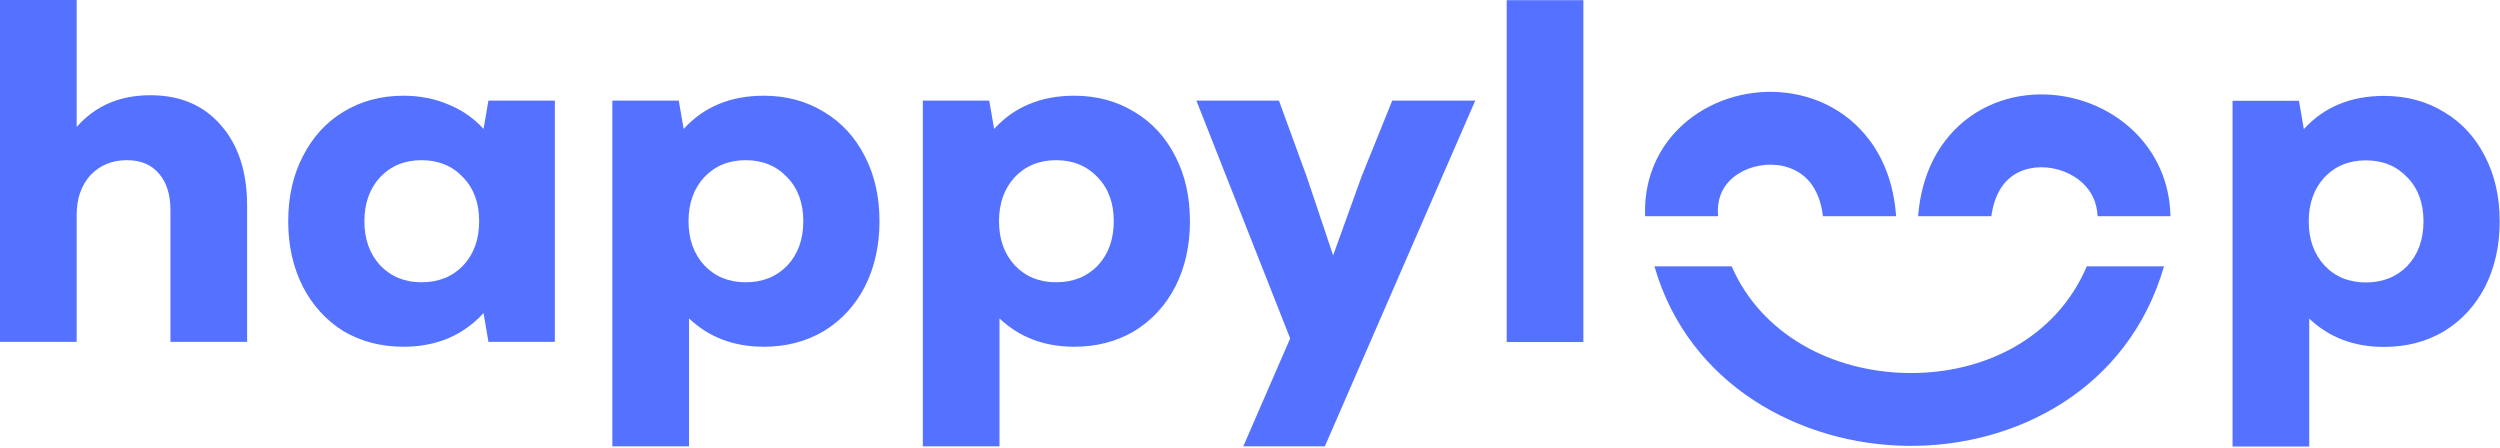 <?xml version="1.0" encoding="utf-8"?>
<svg xmlns="http://www.w3.org/2000/svg" fill="none" height="283" viewBox="0 0 1579 283" width="1579">
<path clip-rule="evenodd" d="M1092.36 114.239C1087.7 119.052 1084.21 126.118 1085.17 136.566H1039.07C1038.18 114.93 1045.85 96.125 1059.28 82.242C1075.26 65.725 1097.98 57.572 1119.91 58.017C1142.13 58.469 1165.35 67.835 1180.85 88.6C1190.57 101.626 1196.26 117.793 1197.58 136.566H1151.38C1150.23 127.015 1147.2 120.458 1143.96 116.12C1138.19 108.378 1129.19 104.233 1118.98 104.025C1108.48 103.812 1098.54 107.852 1092.36 114.239ZM1044.93 168.203H1093.73C1112.41 211.232 1157.28 235.055 1205.39 235.594C1253.46 236.133 1298.79 213.346 1318.02 168.203H1366.79C1344.17 246.282 1272.65 282.369 1204.88 281.609C1137.47 280.854 1066.64 243.551 1044.93 168.203ZM1315.89 116.099C1320.84 120.941 1324.46 127.591 1324.83 136.566H1370.86C1370.48 115.005 1361.76 96.603 1348.08 83.213C1331.98 67.46 1309.78 59.306 1288.1 59.633C1266.13 59.964 1243.31 69.115 1228.04 89.632C1218.55 102.38 1212.94 118.195 1211.47 136.566H1257.73C1258.98 127.47 1261.89 121.23 1264.95 117.11C1270.47 109.705 1278.94 105.794 1288.8 105.645C1298.95 105.492 1309.09 109.442 1315.89 116.099Z" fill="#5472FF" fill-rule="evenodd"/>
<path d="M95.002 60.147C113.714 60.147 128.52 66.419 139.418 78.963C150.522 91.506 156.074 108.471 156.074 129.856V215.913H107.648V132.632C107.648 122.762 105.18 115.051 100.245 109.499C95.516 103.947 88.833 101.171 80.196 101.171C70.737 101.171 63.026 104.358 57.063 110.733C51.305 117.107 48.426 125.435 48.426 135.717V215.913H0V0H48.426V80.196C60.147 66.83 75.672 60.147 95.002 60.147Z" fill="#5472FF"/>
<path d="M350.447 63.54V215.913H308.498L305.413 197.715C292.459 211.903 275.597 218.998 254.828 218.998C240.639 218.998 227.993 215.707 216.889 209.127C205.991 202.341 197.457 192.985 191.288 181.059C185.119 168.926 182.034 155.149 182.034 139.727C182.034 124.304 185.119 110.63 191.288 98.703C197.457 86.571 205.991 77.215 216.889 70.634C227.993 63.849 240.639 60.456 254.828 60.456C265.11 60.456 274.569 62.306 283.205 66.008C291.842 69.503 299.244 74.644 305.413 81.43L308.498 63.54H350.447ZM266.241 178.283C276.933 178.283 285.673 174.787 292.459 167.795C299.244 160.598 302.637 151.242 302.637 139.727C302.637 128.211 299.244 118.958 292.459 111.966C285.673 104.769 276.933 101.171 266.241 101.171C255.548 101.171 246.808 104.769 240.023 111.966C233.442 119.163 230.152 128.417 230.152 139.727C230.152 151.036 233.442 160.29 240.023 167.487C246.808 174.684 255.548 178.283 266.241 178.283Z" fill="#5472FF"/>
<path d="M482.383 60.456C496.571 60.456 509.217 63.849 520.321 70.634C531.426 77.215 540.062 86.571 546.231 98.703C552.4 110.63 555.484 124.304 555.484 139.727C555.484 155.149 552.4 168.926 546.231 181.059C540.062 192.985 531.426 202.341 520.321 209.127C509.217 215.707 496.571 218.998 482.383 218.998C463.464 218.998 447.734 213.034 435.19 201.108V281.921H386.764V63.54H428.713L431.797 81.43C444.546 67.447 461.408 60.456 482.383 60.456ZM470.97 178.283C481.663 178.283 490.402 174.787 497.188 167.795C503.974 160.598 507.367 151.242 507.367 139.727C507.367 128.211 503.974 118.958 497.188 111.966C490.402 104.769 481.663 101.171 470.97 101.171C460.277 101.171 451.538 104.769 444.752 111.966C438.172 119.163 434.882 128.417 434.882 139.727C434.882 151.036 438.172 160.29 444.752 167.487C451.538 174.684 460.277 178.283 470.97 178.283Z" fill="#5472FF"/>
<path d="M678.475 60.456C692.664 60.456 705.31 63.849 716.414 70.634C727.518 77.215 736.155 86.571 742.324 98.703C748.493 110.63 751.577 124.304 751.577 139.727C751.577 155.149 748.493 168.926 742.324 181.059C736.155 192.985 727.518 202.341 716.414 209.127C705.31 215.707 692.664 218.998 678.475 218.998C659.557 218.998 643.826 213.034 631.283 201.108V281.921H582.857V63.54H624.806L627.89 81.43C640.639 67.447 657.501 60.456 678.475 60.456ZM667.063 178.283C677.756 178.283 686.495 174.787 693.281 167.795C700.067 160.598 703.46 151.242 703.46 139.727C703.46 128.211 700.067 118.958 693.281 111.966C686.495 104.769 677.756 101.171 667.063 101.171C656.37 101.171 647.631 104.769 640.845 111.966C634.265 119.163 630.974 128.417 630.974 139.727C630.974 151.036 634.265 160.29 640.845 167.487C647.631 174.684 656.37 178.283 667.063 178.283Z" fill="#5472FF"/>
<path d="M879.332 63.54H931.768L836.767 281.921H785.256L814.867 213.754L755.645 63.54H807.773L825.354 111.658L842.01 161.318L859.9 111.658L879.332 63.54Z" fill="#5472FF"/>
<path d="M951.627 0.108H1000.05V216.021H951.627V0.108Z" fill="#5472FF"/>
<path d="M1505.7 60.564C1519.89 60.564 1532.53 63.957 1543.64 70.743C1554.74 77.323 1563.38 86.679 1569.55 98.811C1575.72 110.738 1578.8 124.413 1578.8 139.835C1578.8 155.257 1575.72 169.035 1569.55 181.167C1563.38 193.093 1554.74 202.45 1543.64 209.236C1532.53 215.816 1519.89 219.106 1505.7 219.106C1486.78 219.106 1471.05 213.143 1458.51 201.216V282.029H1410.08V63.648H1452.03L1455.11 81.538C1467.86 67.555 1484.73 60.564 1505.7 60.564ZM1494.29 178.391C1504.98 178.391 1513.72 174.895 1520.51 167.904C1527.29 160.707 1530.68 151.35 1530.68 139.835C1530.68 128.32 1527.29 119.066 1520.51 112.075C1513.72 104.878 1504.98 101.279 1494.29 101.279C1483.59 101.279 1474.85 104.878 1468.07 112.075C1461.49 119.272 1458.2 128.525 1458.2 139.835C1458.2 151.145 1461.49 160.398 1468.07 167.595C1474.85 174.792 1483.59 178.391 1494.29 178.391Z" fill="#5472FF"/>
</svg>